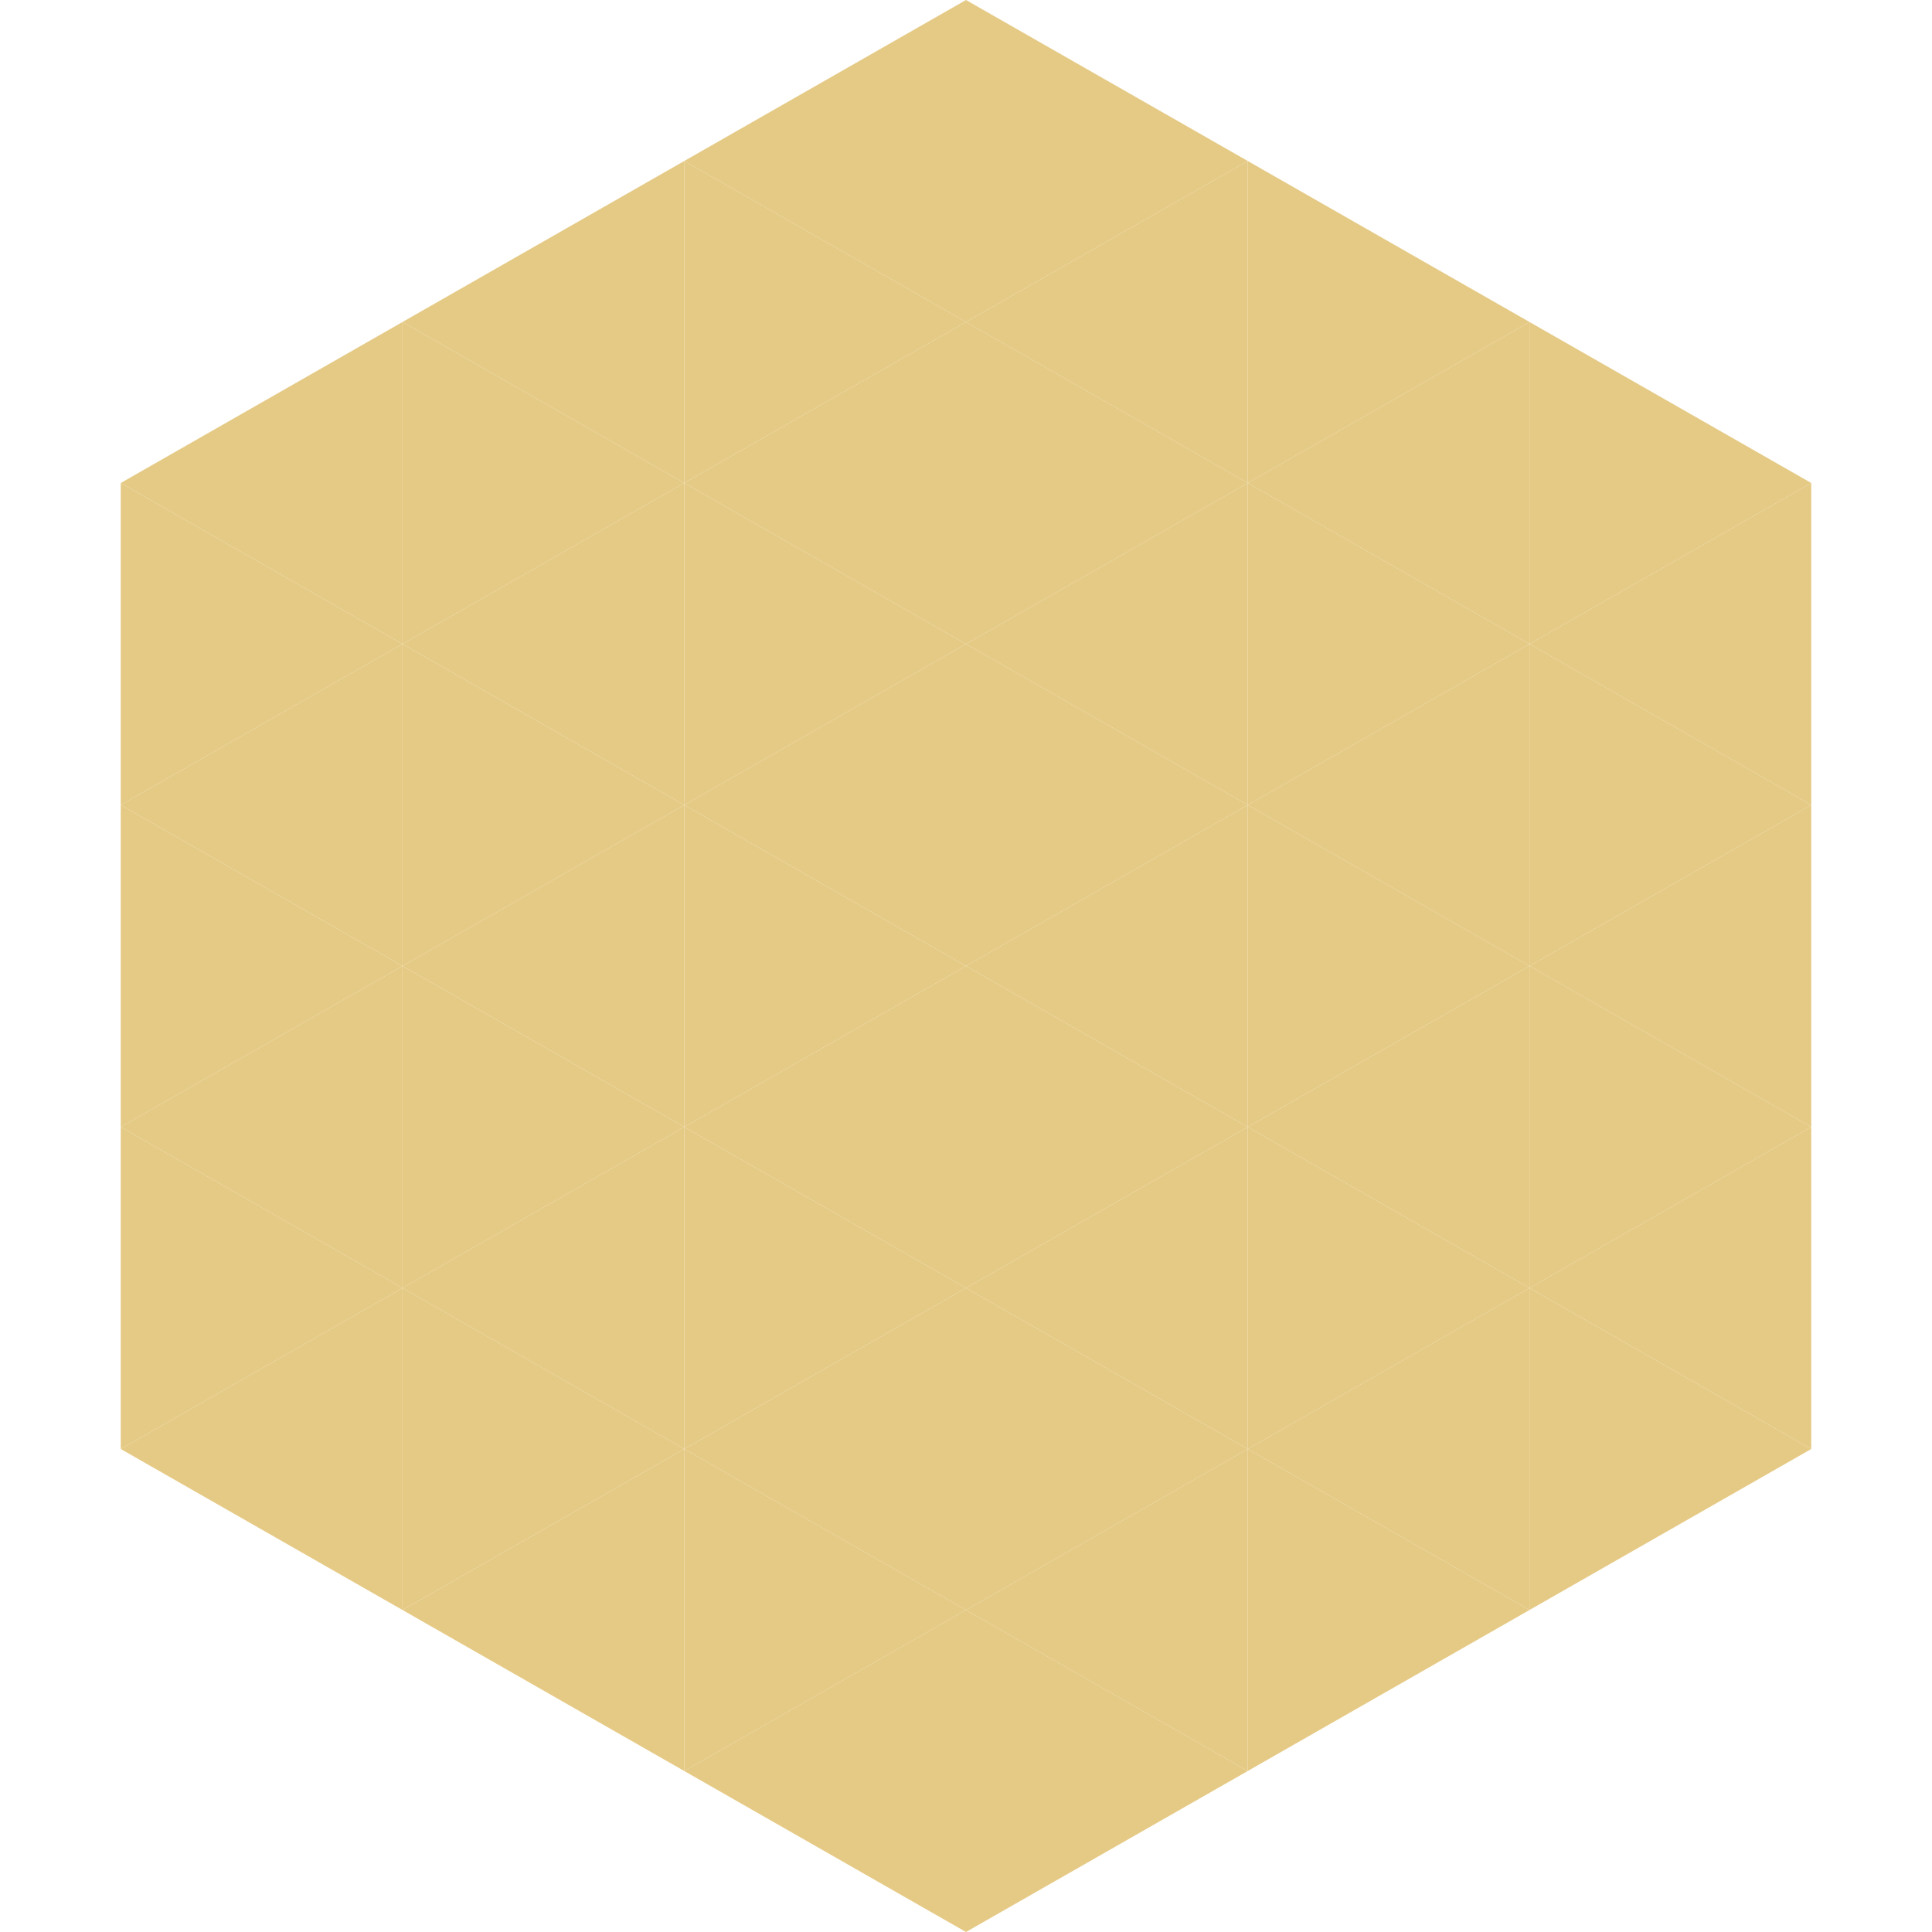 <?xml version="1.0"?>
<!-- Generated by SVGo -->
<svg width="240" height="240"
     xmlns="http://www.w3.org/2000/svg"
     xmlns:xlink="http://www.w3.org/1999/xlink">
<polygon points="50,40 15,60 50,80" style="fill:rgb(229,202,133)" />
<polygon points="190,40 225,60 190,80" style="fill:rgb(229,202,133)" />
<polygon points="15,60 50,80 15,100" style="fill:rgb(229,202,133)" />
<polygon points="225,60 190,80 225,100" style="fill:rgb(229,202,133)" />
<polygon points="50,80 15,100 50,120" style="fill:rgb(229,202,133)" />
<polygon points="190,80 225,100 190,120" style="fill:rgb(229,202,133)" />
<polygon points="15,100 50,120 15,140" style="fill:rgb(229,202,133)" />
<polygon points="225,100 190,120 225,140" style="fill:rgb(229,202,133)" />
<polygon points="50,120 15,140 50,160" style="fill:rgb(229,202,133)" />
<polygon points="190,120 225,140 190,160" style="fill:rgb(229,202,133)" />
<polygon points="15,140 50,160 15,180" style="fill:rgb(229,202,133)" />
<polygon points="225,140 190,160 225,180" style="fill:rgb(229,202,133)" />
<polygon points="50,160 15,180 50,200" style="fill:rgb(229,202,133)" />
<polygon points="190,160 225,180 190,200" style="fill:rgb(229,202,133)" />
<polygon points="15,180 50,200 15,220" style="fill:rgb(255,255,255); fill-opacity:0" />
<polygon points="225,180 190,200 225,220" style="fill:rgb(255,255,255); fill-opacity:0" />
<polygon points="50,0 85,20 50,40" style="fill:rgb(255,255,255); fill-opacity:0" />
<polygon points="190,0 155,20 190,40" style="fill:rgb(255,255,255); fill-opacity:0" />
<polygon points="85,20 50,40 85,60" style="fill:rgb(229,202,133)" />
<polygon points="155,20 190,40 155,60" style="fill:rgb(229,202,133)" />
<polygon points="50,40 85,60 50,80" style="fill:rgb(229,202,133)" />
<polygon points="190,40 155,60 190,80" style="fill:rgb(229,202,133)" />
<polygon points="85,60 50,80 85,100" style="fill:rgb(229,202,133)" />
<polygon points="155,60 190,80 155,100" style="fill:rgb(229,202,133)" />
<polygon points="50,80 85,100 50,120" style="fill:rgb(229,202,133)" />
<polygon points="190,80 155,100 190,120" style="fill:rgb(229,202,133)" />
<polygon points="85,100 50,120 85,140" style="fill:rgb(229,202,133)" />
<polygon points="155,100 190,120 155,140" style="fill:rgb(229,202,133)" />
<polygon points="50,120 85,140 50,160" style="fill:rgb(229,202,133)" />
<polygon points="190,120 155,140 190,160" style="fill:rgb(229,202,133)" />
<polygon points="85,140 50,160 85,180" style="fill:rgb(229,202,133)" />
<polygon points="155,140 190,160 155,180" style="fill:rgb(229,202,133)" />
<polygon points="50,160 85,180 50,200" style="fill:rgb(229,202,133)" />
<polygon points="190,160 155,180 190,200" style="fill:rgb(229,202,133)" />
<polygon points="85,180 50,200 85,220" style="fill:rgb(229,202,133)" />
<polygon points="155,180 190,200 155,220" style="fill:rgb(229,202,133)" />
<polygon points="120,0 85,20 120,40" style="fill:rgb(229,202,133)" />
<polygon points="120,0 155,20 120,40" style="fill:rgb(229,202,133)" />
<polygon points="85,20 120,40 85,60" style="fill:rgb(229,202,133)" />
<polygon points="155,20 120,40 155,60" style="fill:rgb(229,202,133)" />
<polygon points="120,40 85,60 120,80" style="fill:rgb(229,202,133)" />
<polygon points="120,40 155,60 120,80" style="fill:rgb(229,202,133)" />
<polygon points="85,60 120,80 85,100" style="fill:rgb(229,202,133)" />
<polygon points="155,60 120,80 155,100" style="fill:rgb(229,202,133)" />
<polygon points="120,80 85,100 120,120" style="fill:rgb(229,202,133)" />
<polygon points="120,80 155,100 120,120" style="fill:rgb(229,202,133)" />
<polygon points="85,100 120,120 85,140" style="fill:rgb(229,202,133)" />
<polygon points="155,100 120,120 155,140" style="fill:rgb(229,202,133)" />
<polygon points="120,120 85,140 120,160" style="fill:rgb(229,202,133)" />
<polygon points="120,120 155,140 120,160" style="fill:rgb(229,202,133)" />
<polygon points="85,140 120,160 85,180" style="fill:rgb(229,202,133)" />
<polygon points="155,140 120,160 155,180" style="fill:rgb(229,202,133)" />
<polygon points="120,160 85,180 120,200" style="fill:rgb(229,202,133)" />
<polygon points="120,160 155,180 120,200" style="fill:rgb(229,202,133)" />
<polygon points="85,180 120,200 85,220" style="fill:rgb(229,202,133)" />
<polygon points="155,180 120,200 155,220" style="fill:rgb(229,202,133)" />
<polygon points="120,200 85,220 120,240" style="fill:rgb(229,202,133)" />
<polygon points="120,200 155,220 120,240" style="fill:rgb(229,202,133)" />
<polygon points="85,220 120,240 85,260" style="fill:rgb(255,255,255); fill-opacity:0" />
<polygon points="155,220 120,240 155,260" style="fill:rgb(255,255,255); fill-opacity:0" />
</svg>
